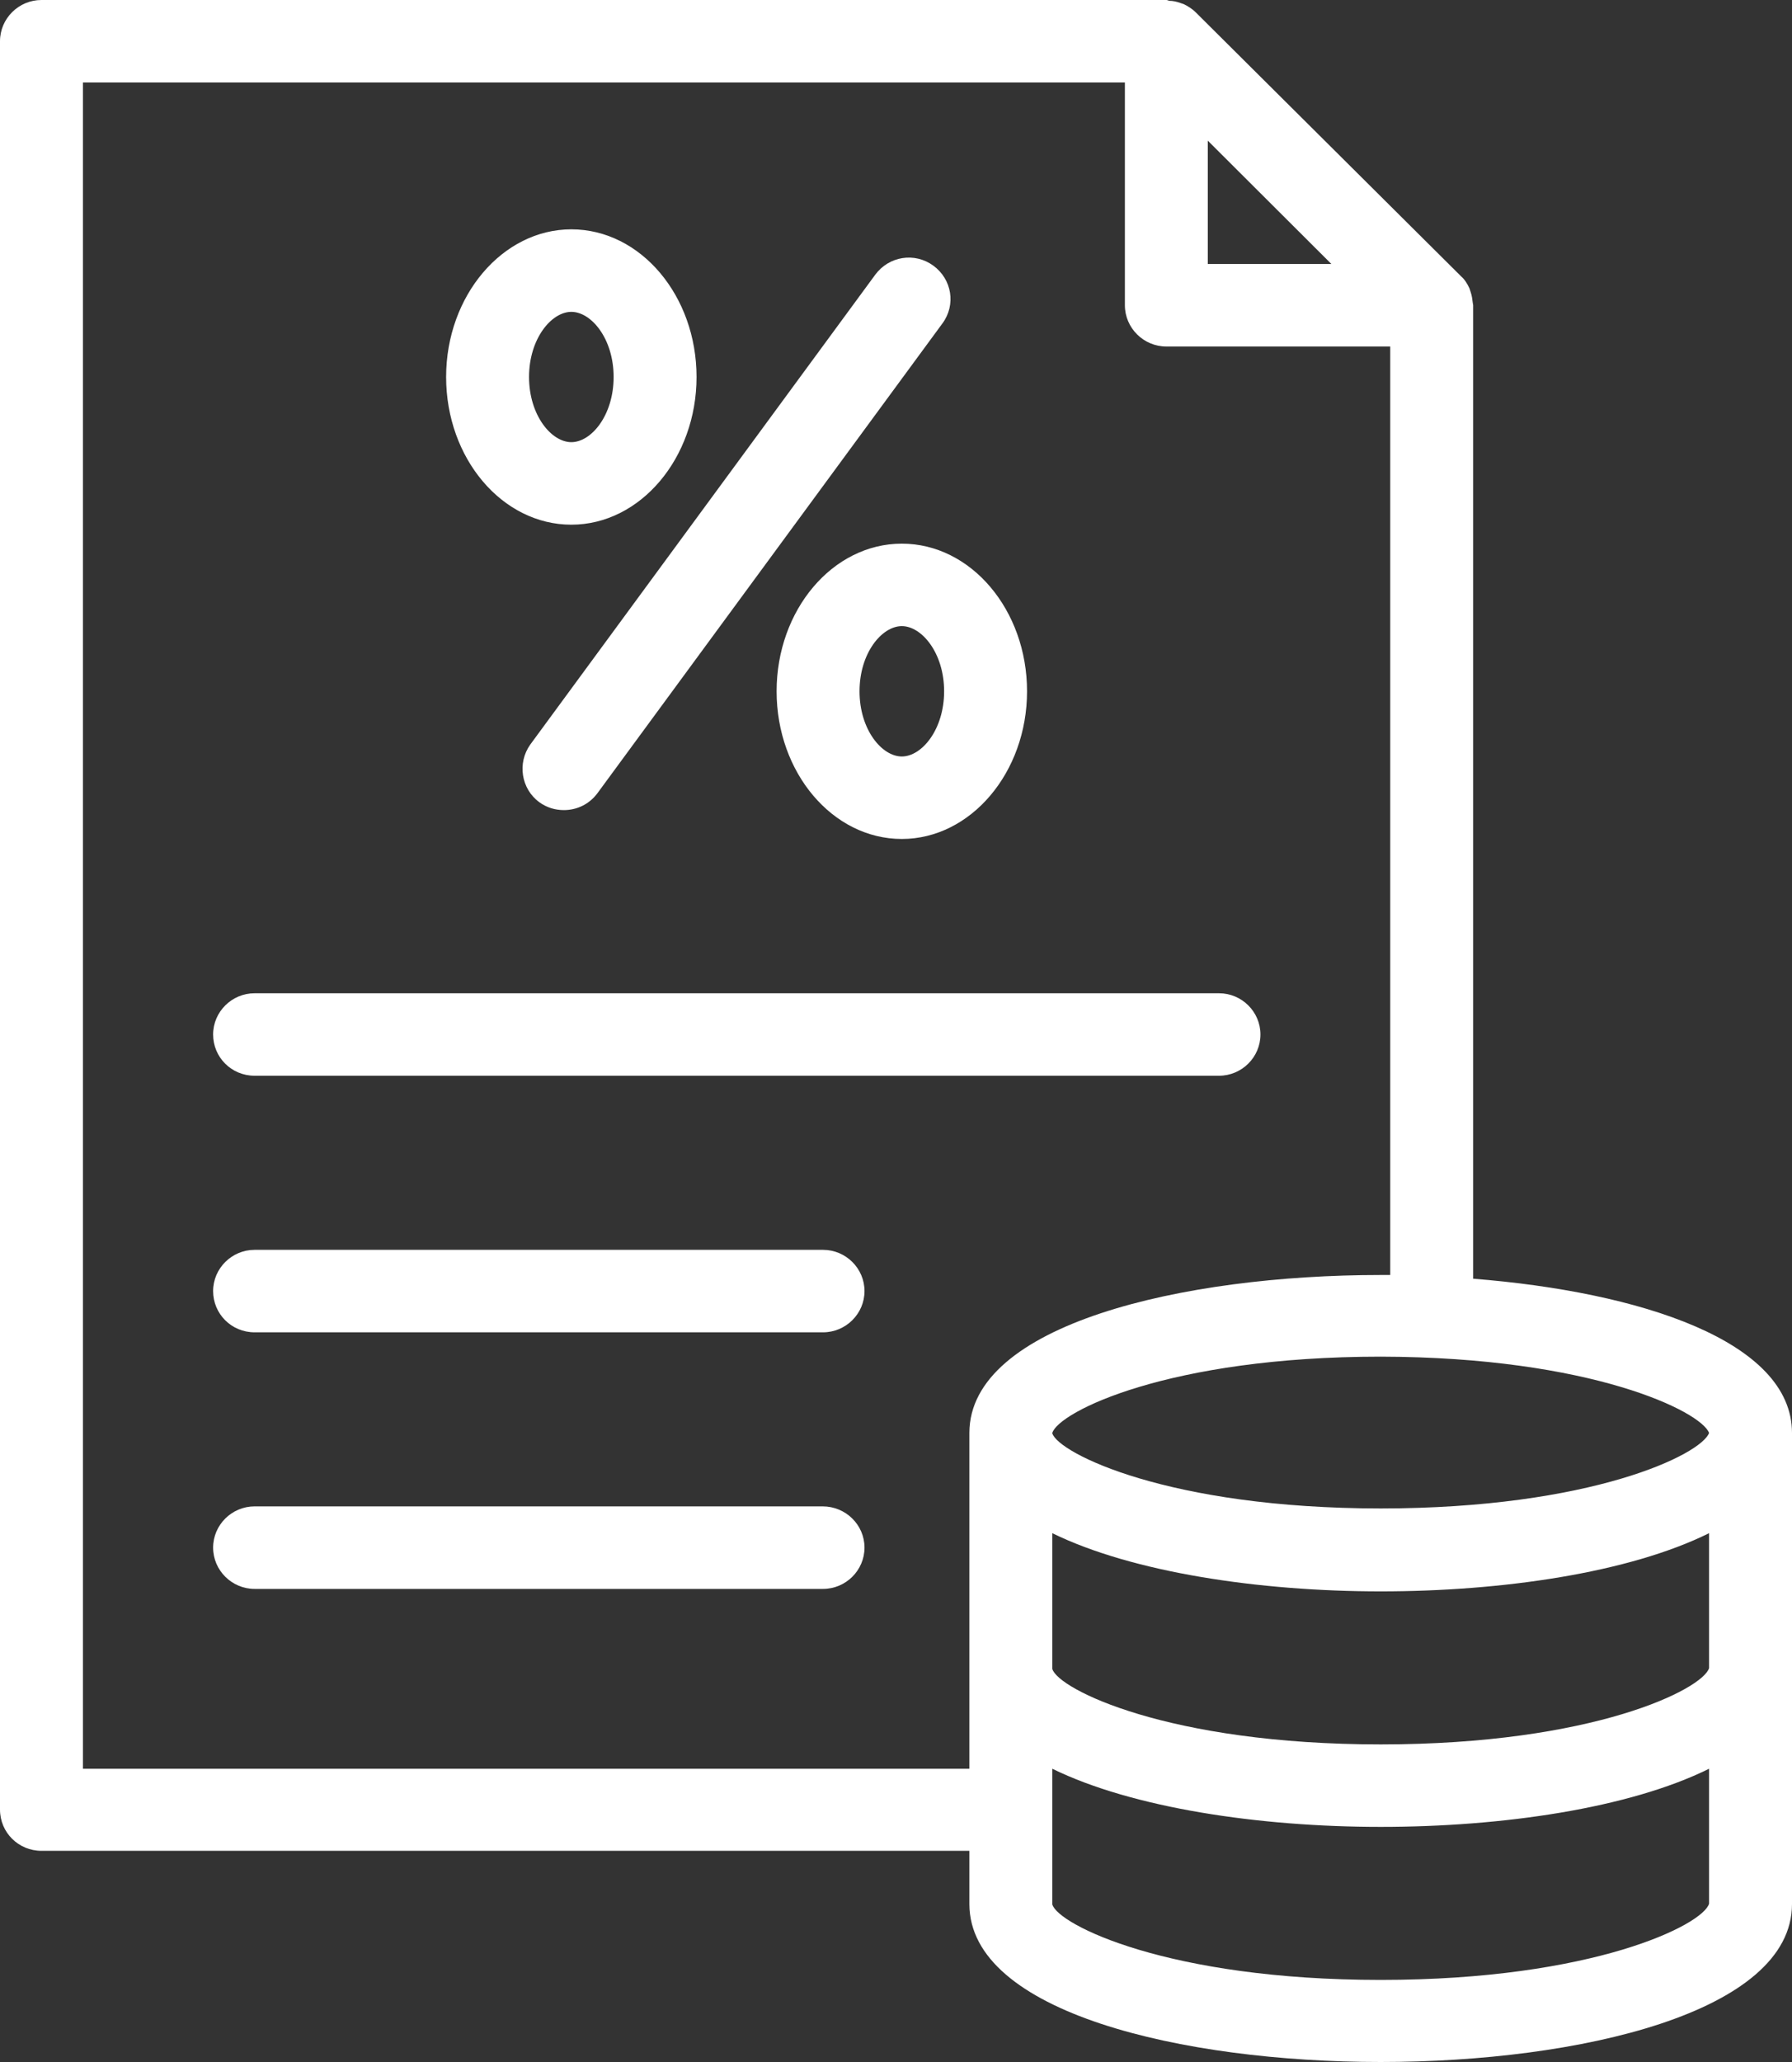 <svg width="40" height="46" viewBox="0 0 40 46" fill="none" xmlns="http://www.w3.org/2000/svg">
<rect x="0" y="0" width="40" height="46" fill="#333333" stroke="none"/>
<path d="M0.925 41.289H21.638V42.476C21.638 44.896 26.395 46 30.819 46C35.243 46 40 44.896 40 42.476V31.967C40 29.915 36.603 28.82 32.883 28.526V6.809C32.883 6.791 32.874 6.773 32.874 6.754C32.864 6.671 32.855 6.598 32.827 6.515C32.818 6.487 32.809 6.46 32.8 6.432C32.753 6.331 32.698 6.239 32.614 6.165L26.691 0.276C26.608 0.193 26.515 0.138 26.423 0.092C26.395 0.083 26.367 0.074 26.34 0.064C26.266 0.037 26.182 0.018 26.099 0.018C26.071 0.009 26.053 0 26.034 0H0.925C0.416 0 0 0.414 0 0.92V40.368C0 40.884 0.416 41.289 0.925 41.289ZM38.149 37.212C38.01 37.681 35.567 38.915 30.819 38.915C26.071 38.915 23.619 37.681 23.489 37.231V34.203C25.275 35.077 28.107 35.501 30.819 35.501C33.531 35.501 36.363 35.087 38.149 34.203V37.212ZM30.819 44.169C26.071 44.169 23.619 42.936 23.489 42.485V39.458C25.275 40.332 28.107 40.755 30.819 40.755C33.531 40.755 36.363 40.341 38.149 39.458V42.467C38.019 42.936 35.567 44.169 30.819 44.169ZM38.149 31.967C37.973 32.446 35.521 33.651 30.819 33.651C26.081 33.651 23.628 32.418 23.489 31.976V31.967C23.628 31.498 26.081 30.265 30.819 30.265C35.521 30.274 37.973 31.489 38.149 31.967ZM29.718 5.889H26.96V3.138L29.718 5.889ZM1.851 1.84H25.109V6.809C25.109 7.315 25.525 7.73 26.034 7.73H31.032V28.443C30.958 28.443 30.893 28.443 30.819 28.443C26.395 28.443 21.638 29.547 21.638 31.967V39.458H1.851V1.84Z" fill="white"/>
<path d="M5.683 23.998H27.21C27.719 23.998 28.135 23.584 28.135 23.078C28.135 22.572 27.719 22.158 27.21 22.158H5.683C5.174 22.158 4.757 22.572 4.757 23.078C4.757 23.584 5.164 23.998 5.683 23.998Z" fill="white"/>
<path d="M5.683 29.722H18.371C18.88 29.722 19.297 29.308 19.297 28.802C19.297 28.296 18.88 27.882 18.371 27.882H5.683C5.174 27.882 4.757 28.296 4.757 28.802C4.757 29.308 5.164 29.722 5.683 29.722Z" fill="white"/>
<path d="M18.362 33.605H5.683C5.174 33.605 4.757 34.019 4.757 34.525C4.757 35.031 5.174 35.446 5.683 35.446H18.371C18.88 35.446 19.297 35.031 19.297 34.525C19.297 34.019 18.88 33.605 18.362 33.605Z" fill="white"/>
<path d="M12.041 17.898C12.207 18.017 12.392 18.072 12.587 18.072C12.874 18.072 13.151 17.944 13.336 17.695L21.037 7.214C21.342 6.8 21.249 6.23 20.833 5.926C20.416 5.622 19.843 5.714 19.537 6.128L11.837 16.609C11.541 17.023 11.633 17.603 12.041 17.898Z" fill="white"/>
<path d="M12.753 11.705C14.29 11.705 15.548 10.223 15.548 8.41C15.548 6.598 14.299 5.116 12.753 5.116C11.217 5.116 9.958 6.598 9.958 8.41C9.958 10.223 11.208 11.705 12.753 11.705ZM12.753 6.957C13.198 6.957 13.697 7.555 13.697 8.41C13.697 9.266 13.198 9.864 12.753 9.864C12.309 9.864 11.809 9.266 11.809 8.41C11.809 7.555 12.309 6.957 12.753 6.957Z" fill="white"/>
<path d="M17.335 15.422C17.335 17.235 18.584 18.716 20.13 18.716C21.666 18.716 22.925 17.235 22.925 15.422C22.925 13.61 21.675 12.128 20.13 12.128C18.584 12.128 17.335 13.61 17.335 15.422ZM21.074 15.422C21.074 16.278 20.574 16.876 20.13 16.876C19.685 16.876 19.186 16.278 19.186 15.422C19.186 14.566 19.685 13.968 20.13 13.968C20.574 13.968 21.074 14.566 21.074 15.422Z" fill="white"/>
</svg>
